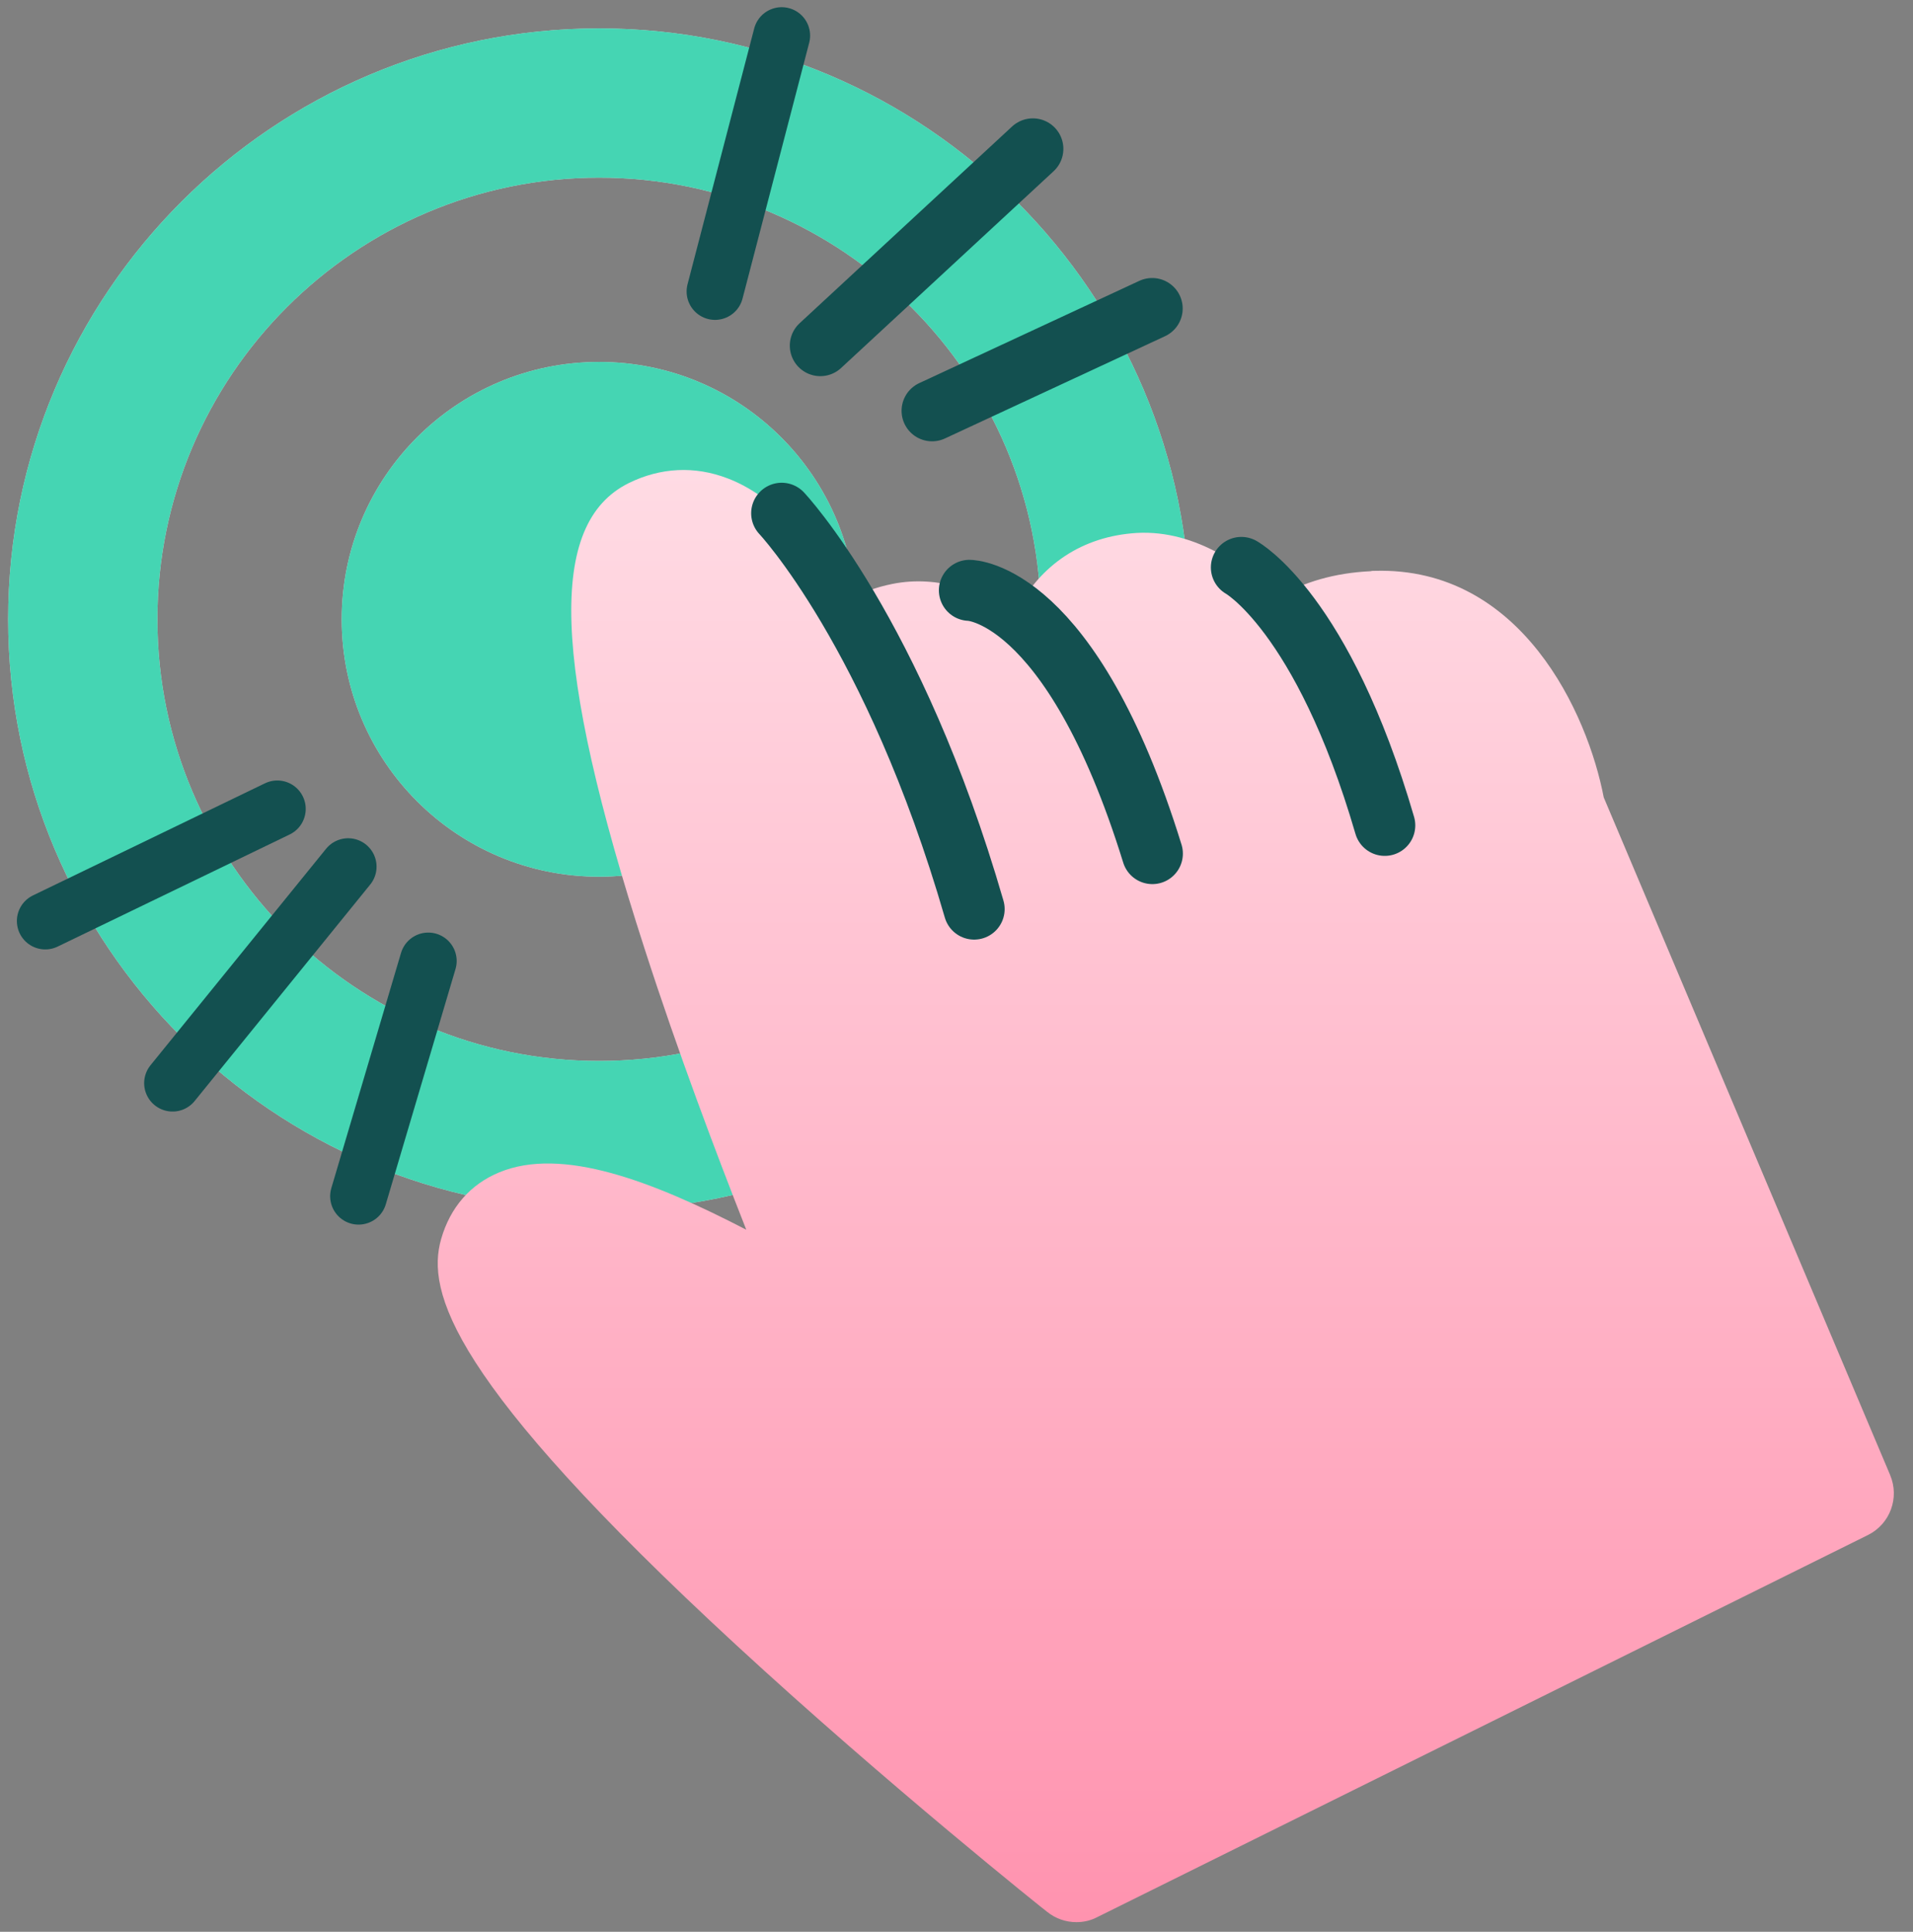 <svg width="101" height="102" viewBox="0 0 101 102" fill="none" xmlns="http://www.w3.org/2000/svg">
<rect x="0" y="0" width="101" height="102" fill="#808080" stroke="none"/>
<path d="M31.631 63.9C14.421 63.9 0.431 49.9 0.431 32.7C0.431 15.5 14.421 1.5 31.631 1.5C48.841 1.5 62.831 15.5 62.831 32.7C62.831 49.9 48.831 63.9 31.631 63.9ZM31.631 9.38C18.771 9.38 8.311 19.84 8.311 32.7C8.311 45.56 18.771 56.02 31.631 56.02C44.491 56.02 54.951 45.56 54.951 32.7C54.951 19.84 44.481 9.38 31.631 9.38Z" fill="white"/>
<path d="M31.631 63.9C14.421 63.9 0.431 49.9 0.431 32.7C0.431 15.5 14.421 1.5 31.631 1.5C48.841 1.5 62.831 15.5 62.831 32.7C62.831 49.9 48.831 63.9 31.631 63.9ZM31.631 9.38C18.771 9.38 8.311 19.84 8.311 32.7C8.311 45.56 18.771 56.02 31.631 56.02C44.491 56.02 54.951 45.56 54.951 32.7C54.951 19.84 44.481 9.38 31.631 9.38Z" fill="#07C799" fill-opacity="0.75"/>
<path d="M31.631 46.29C39.137 46.29 45.221 40.205 45.221 32.7C45.221 25.194 39.137 19.11 31.631 19.11C24.125 19.11 18.041 25.194 18.041 32.7C18.041 40.205 24.125 46.29 31.631 46.29Z" fill="white"/>
<path d="M31.631 46.29C39.137 46.29 45.221 40.205 45.221 32.7C45.221 25.194 39.137 19.11 31.631 19.11C24.125 19.11 18.041 25.194 18.041 32.7C18.041 40.205 24.125 46.29 31.631 46.29Z" fill="#07C799" fill-opacity="0.75"/>
<path d="M99.801 77.9L84.671 42.1C83.831 37.7 80.341 29.92 72.581 30.14C72.511 30.14 72.431 30.14 72.361 30.16C70.471 30.25 68.801 30.73 67.421 31.57C65.881 30.02 63.201 27.96 60.011 28.14C57.131 28.32 54.921 29.82 53.621 32.33C51.891 31.27 49.561 30.34 47.121 30.83C46.271 31 45.491 31.28 44.791 31.67C43.431 29.3 41.251 26.34 38.421 25.26C36.681 24.59 34.871 24.68 33.191 25.51C28.901 27.64 29.151 34.99 34.031 50.09C35.781 55.52 37.821 60.92 39.401 64.93C34.441 62.36 29.671 60.53 26.361 61.9C24.831 62.53 23.771 63.75 23.291 65.42C22.501 68.18 23.731 72.89 38.861 86.85C46.861 94.23 55.201 100.89 55.291 100.95C55.741 101.31 56.281 101.49 56.831 101.49C57.201 101.49 57.581 101.41 57.921 101.23L98.621 81.05C99.791 80.47 100.301 79.08 99.791 77.88L99.801 77.9Z" fill="url(#paint0_linear_6241_9332)"/>
<path d="M14.641 42.71L2.391 48.63" stroke="#135050" stroke-width="3" stroke-miterlimit="10" stroke-linecap="round" stroke-linejoin="round"/>
<path d="M18.381 45.76L9.111 57.19" stroke="#135050" stroke-width="3" stroke-miterlimit="10" stroke-linecap="round" stroke-linejoin="round"/>
<path d="M22.611 50.74L18.931 63.16" stroke="#135050" stroke-width="3" stroke-miterlimit="10" stroke-linecap="round" stroke-linejoin="round"/>
<path d="M37.751 15.39L41.271 1.88" stroke="#135050" stroke-width="3" stroke-miterlimit="10" stroke-linecap="round" stroke-linejoin="round"/>
<path d="M43.31 18.25L54.531 7.86" stroke="#135050" stroke-width="3.222" stroke-miterlimit="10" stroke-linecap="round" stroke-linejoin="round"/>
<path d="M49.211 21.69L60.831 16.29" stroke="#135050" stroke-width="3.222" stroke-miterlimit="10" stroke-linecap="round" stroke-linejoin="round"/>
<path d="M41.27 27.1C41.27 27.1 47.2 33.38 51.431 48" stroke="#135050" stroke-width="3.222" stroke-miterlimit="10" stroke-linecap="round" stroke-linejoin="round"/>
<path d="M51.181 31.17C51.181 31.17 56.541 31.17 60.841 45.07" stroke="#135050" stroke-width="3.222" stroke-miterlimit="10" stroke-linecap="round" stroke-linejoin="round"/>
<path d="M65.541 29.96C65.541 29.96 69.831 32.32 73.111 43.58" stroke="#135050" stroke-width="3.222" stroke-miterlimit="10" stroke-linecap="round" stroke-linejoin="round"/>
<defs>
<linearGradient id="paint0_linear_6241_9332" x1="61.549" y1="24.815" x2="61.549" y2="101.49" gradientUnits="userSpaceOnUse">
<stop stop-color="#FFDBE4"/>
<stop offset="1" stop-color="#FF93AF"/>
</linearGradient>
</defs>
</svg>
